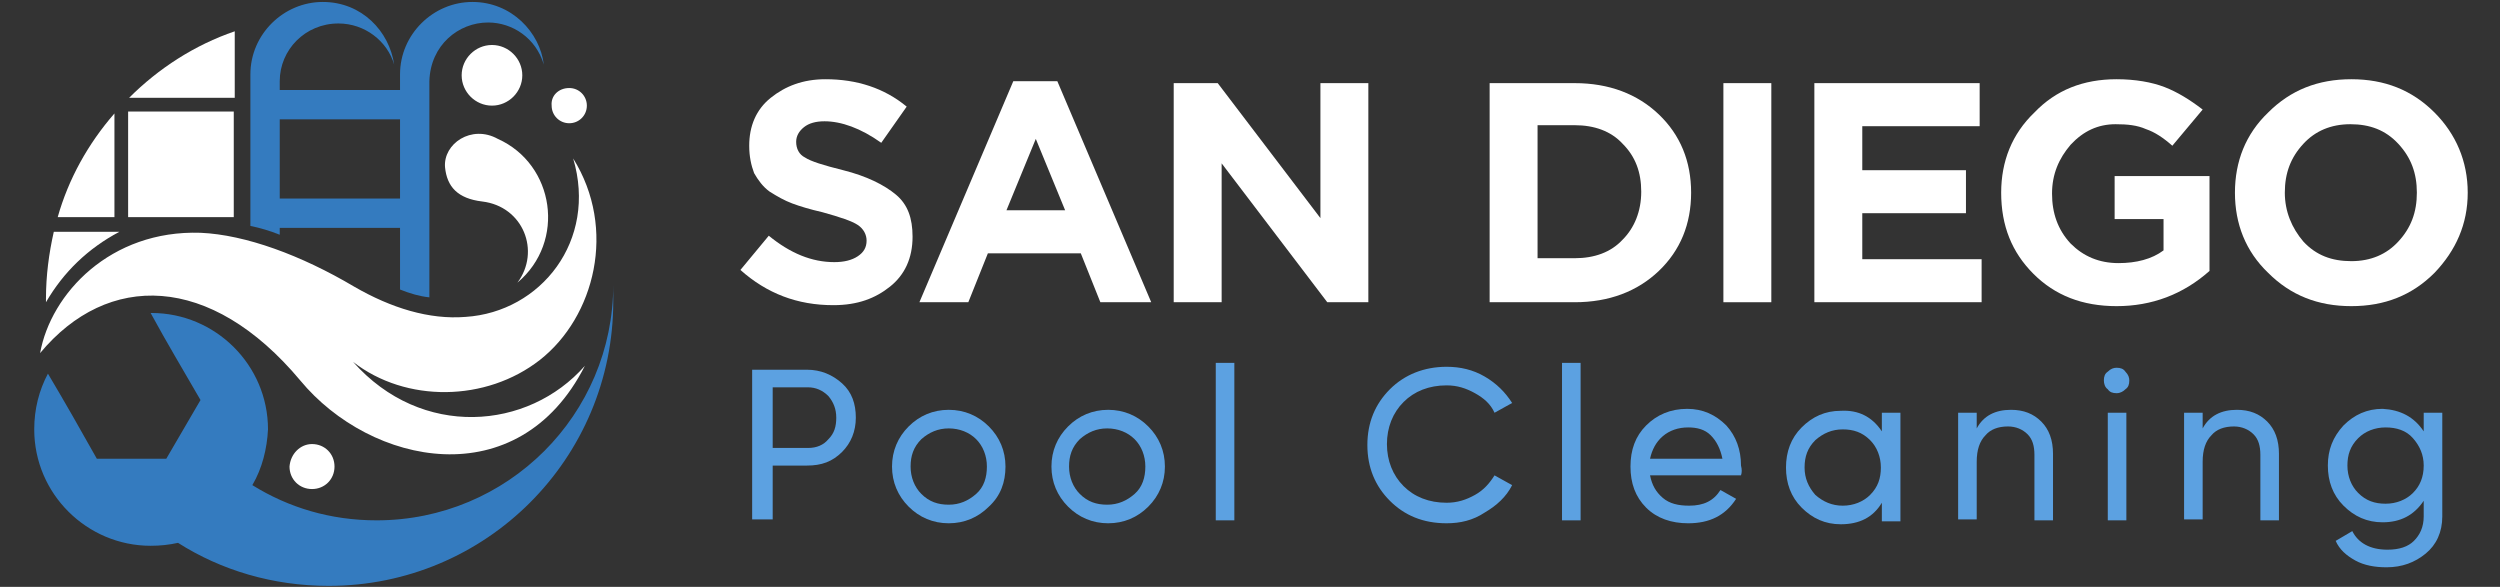 <svg xmlns="http://www.w3.org/2000/svg" xmlns:xlink="http://www.w3.org/1999/xlink" id="Layer_1" x="0px" y="0px" viewBox="0 0 255.6 60" style="enable-background:new 0 0 255.6 60;" xml:space="preserve"><rect x="0" y="0" width="255.6" height="60" fill="#333333" stroke="none"/><style type="text/css">	.st0{fill-rule:evenodd;clip-rule:evenodd;fill:#347BBF;}	.st1{fill-rule:evenodd;clip-rule:evenodd;fill:#FFFFFF;}	.st2{fill:#FFFFFF;}	.st3{fill:#5CA1E1;}</style><path class="st0" d="M25.8,49.6c3.7,2.3,8,3.6,12.7,3.6c13.4,0,24.2-10.8,24.2-24.1c0,0.6,0,1.1,0,1.7c0,16.1-13,29.1-29.1,29.1 c-5.7,0-11-1.6-15.4-4.4c-0.9,0.2-1.8,0.3-2.8,0.3c-6.5,0-11.9-5.3-11.9-11.9c0-2.1,0.5-4,1.4-5.7c1.9,3.2,3.2,5.5,5,8.7H17l3.5-6 c-1.9-3.3-3.3-5.6-5.1-8.9c0,0,0.1,0,0.1,0c6.5,0,11.9,5.3,11.9,11.9C27.3,45.9,26.8,47.9,25.8,49.6L25.8,49.6z M43.9,8.3 c0.1-3.7,3-6,6-6c2.5,0,4.9,1.6,5.7,4.3c-0.4-3.3-3.3-6.4-7.3-6.4c-4,0-7.4,3.3-7.4,7.4v1.6H28.6V8.3c0-3.2,2.6-5.9,6-5.9 c2.7,0,5,1.8,5.7,4.2C39.8,3.2,37,0.2,33,0.2c-4,0-7.4,3.3-7.4,7.4c0,5.2,0,10.3,0,15.5c1,0.2,2,0.5,3,0.9v-0.7h12.3v6.3 c1,0.4,2,0.7,3,0.8C43.9,23.1,43.9,15.7,43.9,8.3L43.9,8.3z M28.6,20.3v-8.1h12.3v8.1H28.6z"></path><path class="st1" d="M5.5,23.7c-0.5,2.2-0.8,4.5-0.8,6.8c0,0.1,0,0.2,0,0.4c1.8-3.1,4.3-5.5,7.5-7.2H5.5L5.5,23.7z M5.9,22.2h5.8 V11.7v-0.1C9,14.7,7,18.3,5.9,22.2L5.9,22.2z M13.2,10h10.8V3.2C19.9,4.6,16.2,7,13.2,10L13.2,10z M23.9,22.2V11.4H13.1v10.8H23.9z"></path><path class="st1" d="M4.1,36.1c6.9-8.3,17.4-8.2,26.6,2.8c7.2,8.7,22.3,11.9,29.1-1.5C54,44,43.1,44.9,36.1,37 c5.4,4.2,13.6,4.1,19.1-0.2c5.6-4.4,7.9-13.4,3.4-20.6c2.5,8.4-3.3,15.7-11,16.2c-3.7,0.3-7.6-0.9-11.4-3.1 c-5.4-3.2-11.1-5.3-15.7-5.5C11.3,23.5,5.2,30,4.1,36.1L4.1,36.1z M50.9,14.2c5.8,2.6,7,10.5,2,14.7c2.4-3.2,0.6-7.8-3.6-8.3 c-2.5-0.3-3.6-1.5-3.8-3.5C45.3,14.7,48.2,12.7,50.9,14.2L50.9,14.2z M50.3,4.6c1.7,0,3.1,1.4,3.1,3.1c0,1.7-1.4,3.1-3.1,3.1 c-1.7,0-3.1-1.4-3.1-3.1C47.2,6,48.6,4.6,50.3,4.6L50.3,4.6z M58.2,9c1,0,1.8,0.8,1.8,1.8c0,1-0.8,1.8-1.8,1.8c-1,0-1.8-0.8-1.8-1.8 C56.3,9.8,57.1,9,58.2,9L58.2,9z M31.9,45.4c1.3,0,2.3,1,2.3,2.3c0,1.3-1,2.3-2.3,2.3c-1.3,0-2.3-1-2.3-2.3 C29.7,46.4,30.7,45.4,31.9,45.4z"></path><g>	<path class="st2" d="M85.2,31.2c-3.7,0-6.8-1.2-9.5-3.6l2.9-3.5c2.2,1.8,4.4,2.7,6.7,2.7c1,0,1.8-0.2,2.4-0.6  c0.6-0.4,0.9-0.9,0.9-1.6c0-0.6-0.3-1.2-0.9-1.6s-1.8-0.8-3.6-1.3c-1.3-0.3-2.3-0.6-3.1-0.9c-0.8-0.3-1.5-0.7-2.3-1.2  c-0.7-0.5-1.2-1.2-1.6-1.9c-0.3-0.8-0.5-1.7-0.5-2.8c0-2,0.7-3.7,2.2-4.9c1.5-1.2,3.3-1.9,5.6-1.9c3.2,0,6,0.9,8.3,2.8l-2.6,3.7  c-2.1-1.5-4.1-2.2-5.8-2.2c-0.9,0-1.6,0.2-2.1,0.6c-0.5,0.4-0.8,0.9-0.8,1.5c0,0.7,0.3,1.3,0.9,1.6c0.6,0.4,1.9,0.8,3.9,1.3  c2.4,0.6,4.2,1.5,5.4,2.5c1.2,1,1.7,2.4,1.7,4.3c0,2.2-0.8,3.9-2.3,5.1S87.7,31.2,85.2,31.2z"></path>	<path class="st2" d="M94,30.9l9.6-22.6h4.5l9.6,22.6h-5.2l-2-5h-9.5l-2,5H94z M102.9,21.5h6l-3-7.3L102.9,21.5z"></path>	<path class="st2" d="M120,30.9V8.5h4.5L135,22.3V8.5h4.9v22.4h-4.2l-10.8-14.2v14.2H120z"></path>	<path class="st2" d="M152.3,30.9V8.5h8.7c3.5,0,6.4,1.1,8.6,3.2c2.2,2.1,3.3,4.8,3.3,8c0,3.2-1.1,5.9-3.3,8  c-2.2,2.1-5.1,3.2-8.6,3.2H152.3z M157.2,26.4h3.8c2,0,3.7-0.6,4.9-1.9c1.2-1.2,1.9-2.9,1.9-4.9c0-2-0.6-3.6-1.9-4.9  c-1.2-1.3-2.9-1.9-4.9-1.9h-3.8V26.4z"></path>	<path class="st2" d="M176.2,30.9V8.5h4.9v22.4H176.2z"></path>	<path class="st2" d="M185.5,30.9V8.5h16.9v4.4h-12v4.5H201v4.4h-10.6v4.7h12.2v4.4H185.5z"></path>	<path class="st2" d="M216.4,31.3c-3.5,0-6.3-1.1-8.5-3.3c-2.2-2.2-3.3-4.9-3.3-8.3c0-3.2,1.1-6,3.4-8.2c2.2-2.3,5-3.4,8.4-3.4  c1.9,0,3.6,0.3,4.9,0.8c1.3,0.5,2.6,1.3,3.9,2.3l-3.1,3.7c-0.9-0.8-1.8-1.4-2.7-1.7c-0.9-0.4-1.9-0.5-3.1-0.5  c-1.8,0-3.3,0.7-4.6,2.1c-1.2,1.4-1.9,3-1.9,5c0,2,0.6,3.7,1.9,5.1c1.3,1.3,2.9,2,4.9,2c1.8,0,3.4-0.4,4.6-1.3v-3.2h-5V18h9.7v9.7  C223.2,30.1,220,31.3,216.4,31.3z"></path>	<path class="st2" d="M248.9,27.9c-2.3,2.3-5.1,3.4-8.5,3.4c-3.4,0-6.2-1.1-8.5-3.4c-2.3-2.2-3.4-5-3.4-8.2c0-3.2,1.1-6,3.4-8.2  c2.3-2.3,5.1-3.4,8.5-3.4c3.4,0,6.2,1.1,8.5,3.4c2.2,2.2,3.4,5,3.4,8.2C252.3,22.9,251.1,25.6,248.9,27.9z M235.5,24.7  c1.3,1.4,2.9,2,4.9,2s3.6-0.7,4.8-2c1.3-1.4,1.9-3,1.9-5c0-2-0.6-3.6-1.9-5s-2.9-2-4.9-2c-2,0-3.6,0.7-4.8,2c-1.3,1.4-1.9,3-1.9,5  C233.6,21.6,234.3,23.3,235.5,24.7z"></path></g><g>	<path class="st3" d="M76.9,37.8h5.6c1.4,0,2.6,0.5,3.6,1.4s1.4,2.1,1.4,3.5c0,1.4-0.5,2.6-1.4,3.5c-1,1-2.1,1.4-3.6,1.4H79v5.5  h-2.1V37.8z M79,45.8h3.6c0.9,0,1.6-0.3,2.1-0.9c0.6-0.6,0.8-1.3,0.8-2.2c0-0.9-0.3-1.6-0.8-2.2c-0.6-0.6-1.3-0.9-2.1-0.9H79V45.8z  "></path>	<path class="st3" d="M101.1,51.8c-1.1,1.1-2.5,1.7-4.1,1.7s-3-0.6-4.1-1.7c-1.1-1.1-1.7-2.5-1.7-4.1s0.6-3,1.7-4.1  c1.1-1.1,2.5-1.7,4.1-1.7s3,0.6,4.1,1.7c1.1,1.1,1.7,2.5,1.7,4.1S102.3,50.7,101.1,51.8z M97,51.6c1.1,0,2-0.4,2.8-1.1  s1.1-1.7,1.1-2.8c0-1.1-0.4-2.1-1.1-2.8s-1.7-1.1-2.8-1.1c-1.1,0-2,0.4-2.8,1.1c-0.8,0.8-1.1,1.7-1.1,2.8c0,1.1,0.4,2.1,1.1,2.8  C95,51.3,95.9,51.6,97,51.6z"></path>	<path class="st3" d="M117.4,51.8c-1.1,1.1-2.5,1.7-4.1,1.7s-3-0.6-4.1-1.7c-1.1-1.1-1.7-2.5-1.7-4.1s0.6-3,1.7-4.1  c1.1-1.1,2.5-1.7,4.1-1.7s3,0.6,4.1,1.7c1.1,1.1,1.7,2.5,1.7,4.1S118.5,50.7,117.4,51.8z M113.2,51.6c1.1,0,2-0.4,2.8-1.1  s1.1-1.7,1.1-2.8c0-1.1-0.4-2.1-1.1-2.8s-1.7-1.1-2.8-1.1c-1.1,0-2,0.4-2.8,1.1c-0.8,0.8-1.1,1.7-1.1,2.8c0,1.1,0.4,2.1,1.1,2.8  C111.2,51.3,112.1,51.6,113.2,51.6z"></path>	<path class="st3" d="M126.2,53.2h-1.9V37.1h1.9V53.2z"></path>	<path class="st3" d="M147.9,53.5c-2.4,0-4.3-0.8-5.8-2.3c-1.5-1.5-2.3-3.4-2.3-5.7s0.8-4.2,2.3-5.7c1.5-1.5,3.5-2.3,5.8-2.3  c1.4,0,2.7,0.3,3.9,1c1.2,0.7,2.1,1.6,2.8,2.7l-1.8,1c-0.4-0.9-1.1-1.5-2-2s-1.8-0.8-2.9-0.8c-1.8,0-3.3,0.6-4.4,1.7  c-1.1,1.1-1.7,2.6-1.7,4.3c0,1.7,0.6,3.2,1.7,4.3c1.1,1.1,2.6,1.7,4.4,1.7c1.1,0,2-0.3,2.9-0.8s1.5-1.2,2-2l1.8,1  c-0.6,1.2-1.6,2.1-2.8,2.8C150.6,53.2,149.3,53.5,147.9,53.5z"></path>	<path class="st3" d="M161.6,53.2h-1.9V37.1h1.9V53.2z"></path>	<path class="st3" d="M178,48.6h-9.3c0.2,1,0.6,1.7,1.3,2.3c0.7,0.6,1.6,0.8,2.7,0.8c1.5,0,2.5-0.5,3.2-1.6l1.6,0.9  c-1.1,1.7-2.7,2.5-4.9,2.5c-1.7,0-3.2-0.5-4.3-1.6c-1.1-1.1-1.6-2.5-1.6-4.2c0-1.7,0.5-3.1,1.6-4.2c1.1-1.1,2.5-1.7,4.2-1.7  c1.6,0,2.9,0.6,4,1.7c1,1.1,1.5,2.5,1.5,4.1C178.1,48,178.1,48.3,178,48.6z M172.6,43.7c-1,0-1.9,0.3-2.6,0.9  c-0.7,0.6-1.1,1.4-1.3,2.3h7.4c-0.2-1-0.6-1.8-1.2-2.4S173.5,43.7,172.6,43.7z"></path>	<path class="st3" d="M192.4,44.1v-1.9h1.9v11.1h-1.9v-1.9c-0.9,1.5-2.3,2.2-4.2,2.2c-1.6,0-2.9-0.6-4-1.7c-1.1-1.1-1.6-2.5-1.6-4.1  c0-1.6,0.5-3,1.6-4.1s2.4-1.7,4-1.7C190,41.9,191.4,42.6,192.4,44.1z M188.4,51.7c1.1,0,2.1-0.4,2.8-1.1c0.8-0.8,1.1-1.7,1.1-2.8  c0-1.1-0.4-2.1-1.1-2.8c-0.8-0.8-1.7-1.1-2.8-1.1c-1.1,0-2,0.4-2.8,1.1c-0.8,0.8-1.1,1.7-1.1,2.8c0,1.1,0.4,2,1.1,2.8  C186.4,51.3,187.3,51.7,188.4,51.7z"></path>	<path class="st3" d="M205.6,41.9c1.3,0,2.3,0.4,3.1,1.2c0.8,0.8,1.2,1.9,1.2,3.3v6.8H208v-6.7c0-0.9-0.2-1.6-0.7-2.1  s-1.2-0.8-2-0.8c-1,0-1.8,0.3-2.3,0.9c-0.6,0.6-0.9,1.5-0.9,2.7v5.9h-1.9V42.2h1.9v1.6C202.8,42.5,204,41.9,205.6,41.9z"></path>	<path class="st3" d="M216.4,40.2c-0.4,0-0.7-0.1-0.9-0.4c-0.3-0.2-0.4-0.6-0.4-0.9c0-0.4,0.1-0.7,0.4-0.9c0.3-0.3,0.6-0.4,0.9-0.4  c0.4,0,0.7,0.1,0.9,0.4c0.3,0.3,0.4,0.6,0.4,0.9c0,0.4-0.1,0.7-0.4,0.9C217.1,40,216.8,40.2,216.4,40.2z M217.4,53.2h-1.9V42.2h1.9  V53.2z"></path>	<path class="st3" d="M228.7,41.9c1.3,0,2.3,0.4,3.1,1.2c0.8,0.8,1.2,1.9,1.2,3.3v6.8h-1.9v-6.7c0-0.9-0.2-1.6-0.7-2.1  s-1.2-0.8-2-0.8c-1,0-1.8,0.3-2.3,0.9c-0.6,0.6-0.9,1.5-0.9,2.7v5.9h-1.9V42.2h1.9v1.6C225.9,42.5,227.1,41.9,228.7,41.9z"></path>	<path class="st3" d="M247.8,44.1v-1.9h1.9v10.6c0,1.6-0.6,2.9-1.7,3.8c-1.1,0.9-2.4,1.4-4,1.4c-1.2,0-2.3-0.2-3.2-0.7  c-0.9-0.5-1.6-1.1-2-2l1.7-1c0.6,1.2,1.8,1.9,3.6,1.9c1.2,0,2.1-0.3,2.7-0.9s1-1.4,1-2.5v-1.6c-1,1.5-2.4,2.2-4.2,2.2  c-1.6,0-2.9-0.6-4-1.7c-1.1-1.1-1.6-2.5-1.6-4.1s0.5-2.9,1.6-4.1c1.1-1.1,2.4-1.7,4-1.7C245.4,41.9,246.8,42.6,247.8,44.1z   M247.8,47.6c0-1.1-0.4-2-1.1-2.8s-1.7-1.1-2.8-1.1s-2.1,0.4-2.8,1.1c-0.8,0.8-1.1,1.7-1.1,2.8c0,1.1,0.4,2.1,1.1,2.8  c0.8,0.8,1.7,1.1,2.8,1.1s2.1-0.4,2.8-1.1S247.8,48.8,247.8,47.6z"></path></g></svg>